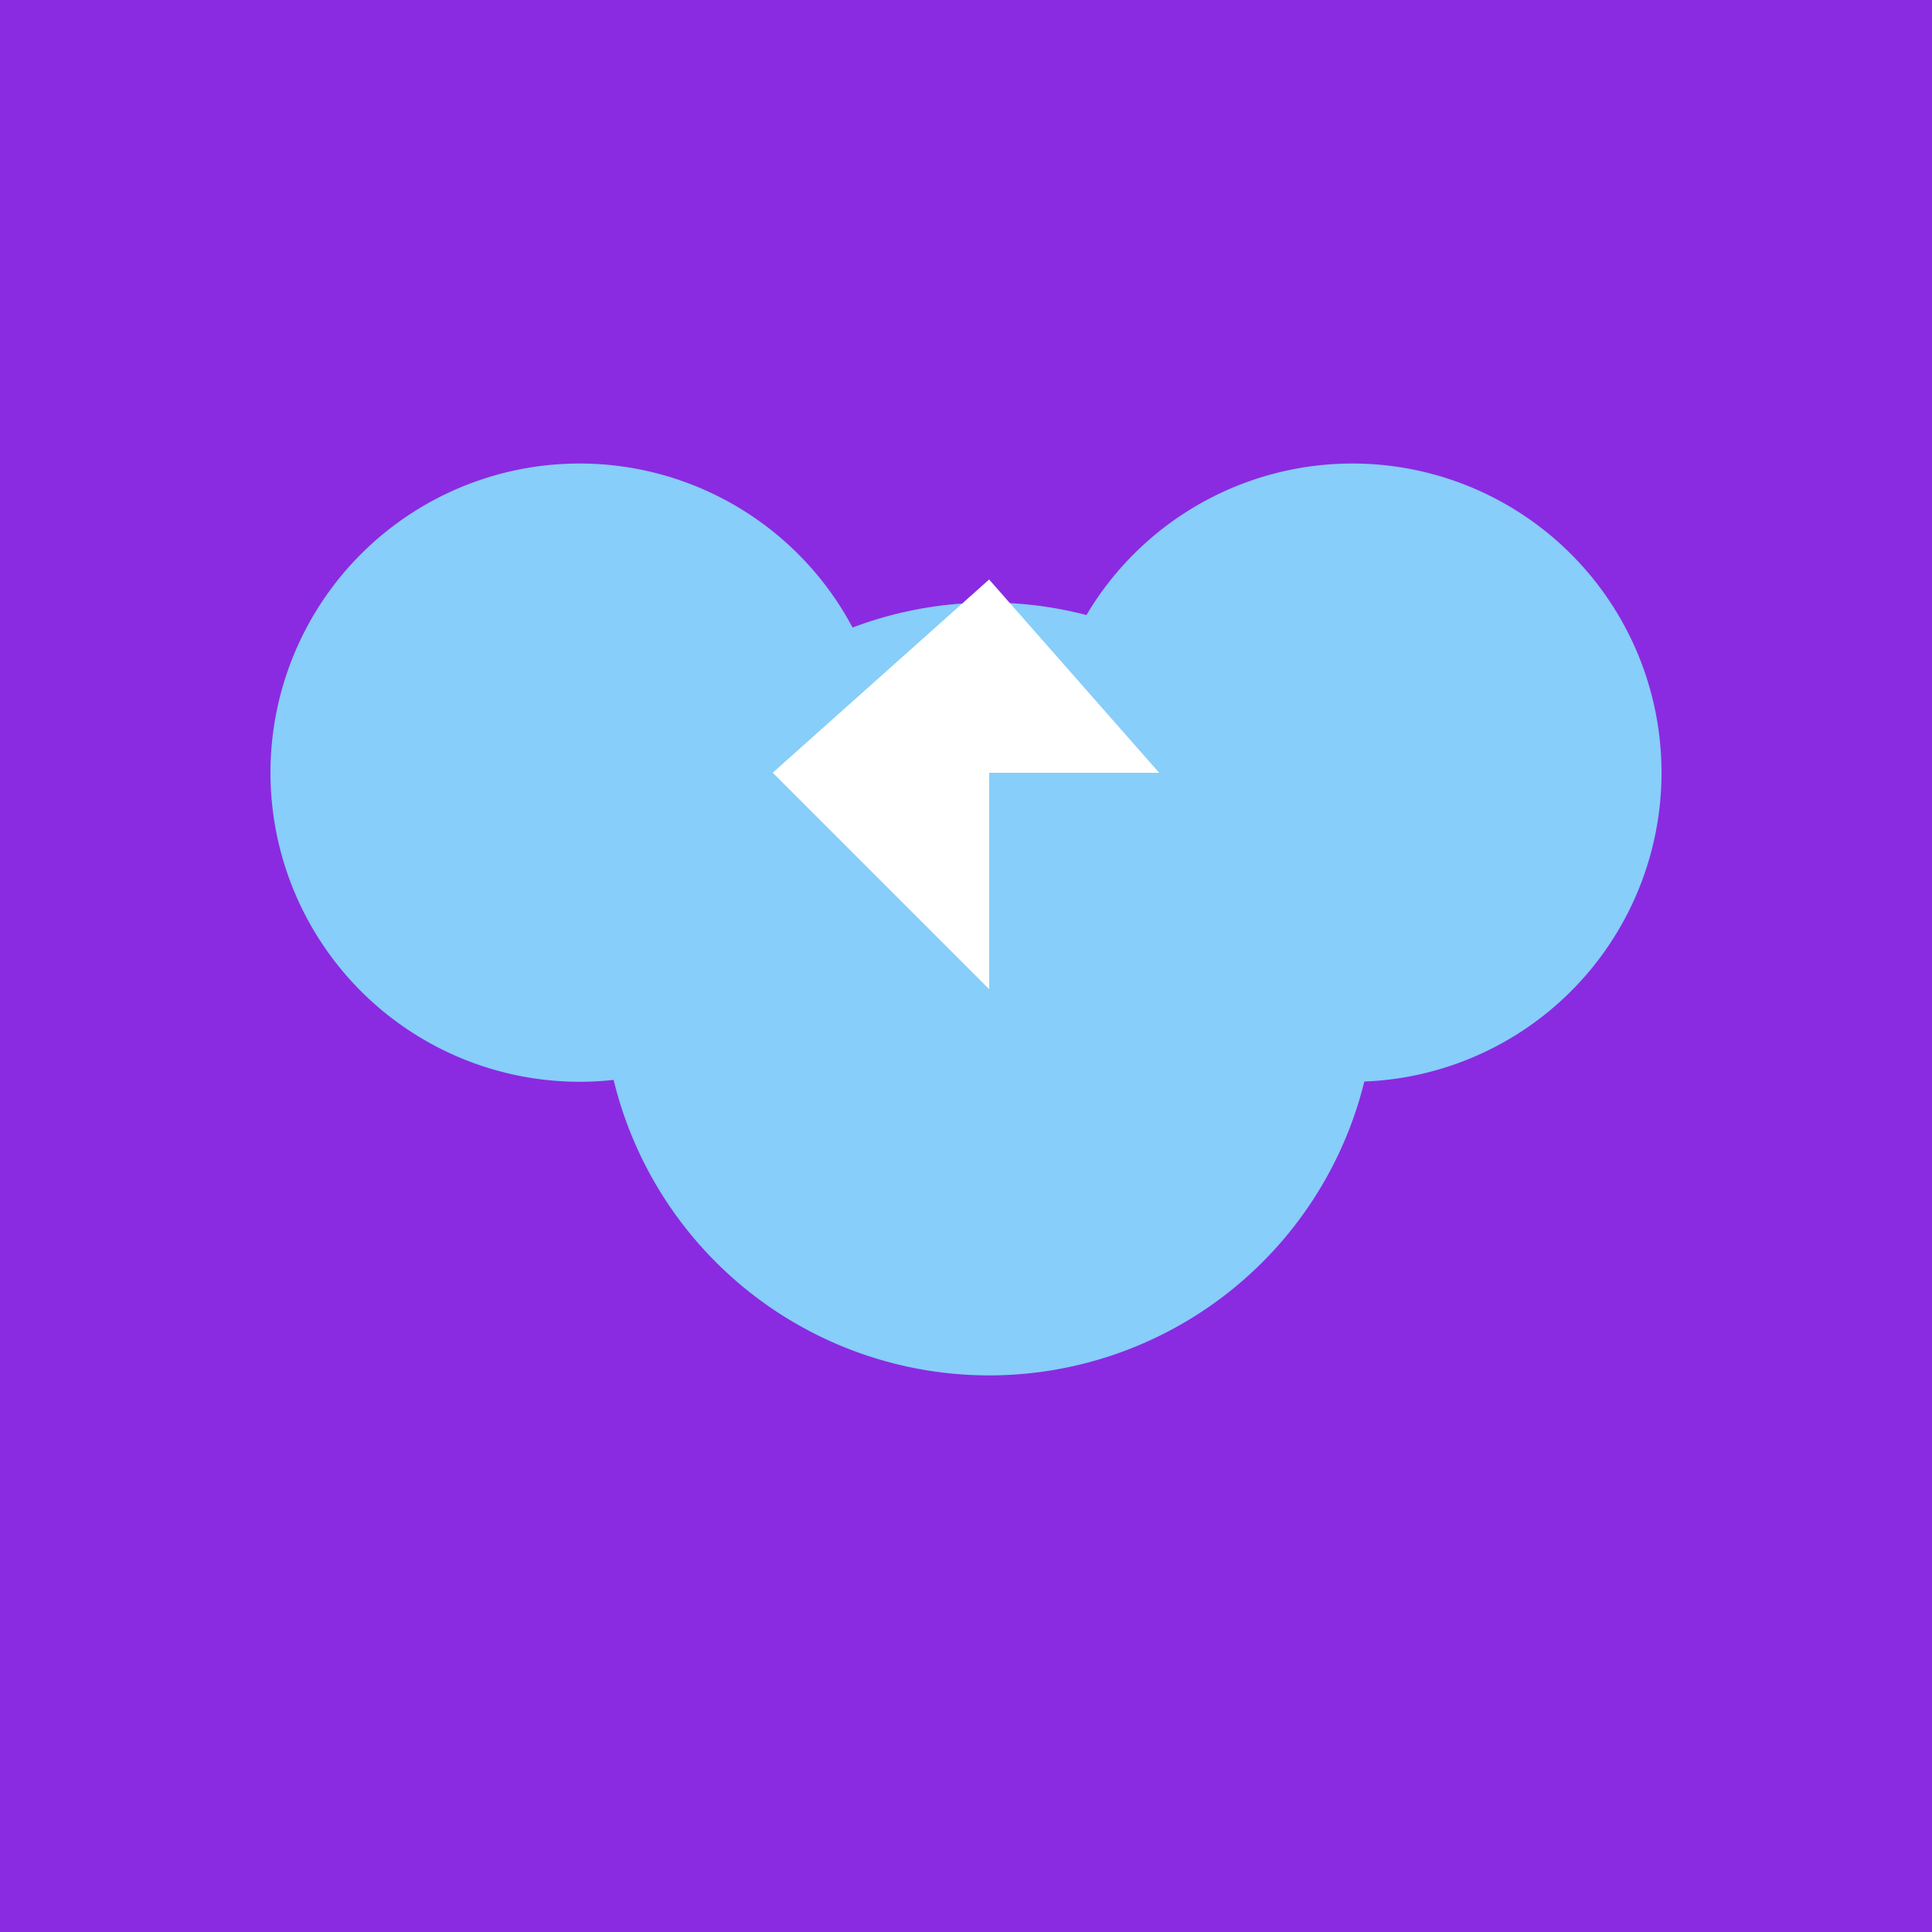 <!--

Generated by DrawGPT.
Free, open source, AI generated images in SVG, PNG, and HTML Canvas format.
https://drawgpt.ai

Created: 2024-02-16T03:53:47.437Z
Link: https://drawgpt.ai/prompt/164254/

-->
<svg xmlns="http://www.w3.org/2000/svg" xmlns:xlink="http://www.w3.org/1999/xlink" width="500" height="500"><defs/><g><rect fill="#8a2be2" stroke="none" x="0" y="0" width="512" height="512"/><path fill="#87CEFA" stroke="none" paint-order="stroke fill markers" d=" M 356 256 A 100 100 0 1 1 356 255.9"/><path fill="#87CEFA" stroke="none" paint-order="stroke fill markers" d=" M 230 200 A 80 80 0 1 1 230 199.92"/><path fill="#87CEFA" stroke="none" paint-order="stroke fill markers" d=" M 430 200 A 80 80 0 1 1 430 199.92"/><path fill="#FFFFFF" stroke="none" paint-order="stroke fill markers" d=" M 256 150 L 200 200 L 300 200 Z"/><path fill="#FFFFFF" stroke="none" paint-order="stroke fill markers" d=" M 200 200 L 256 256 L 256 150 Z"/></g></svg>